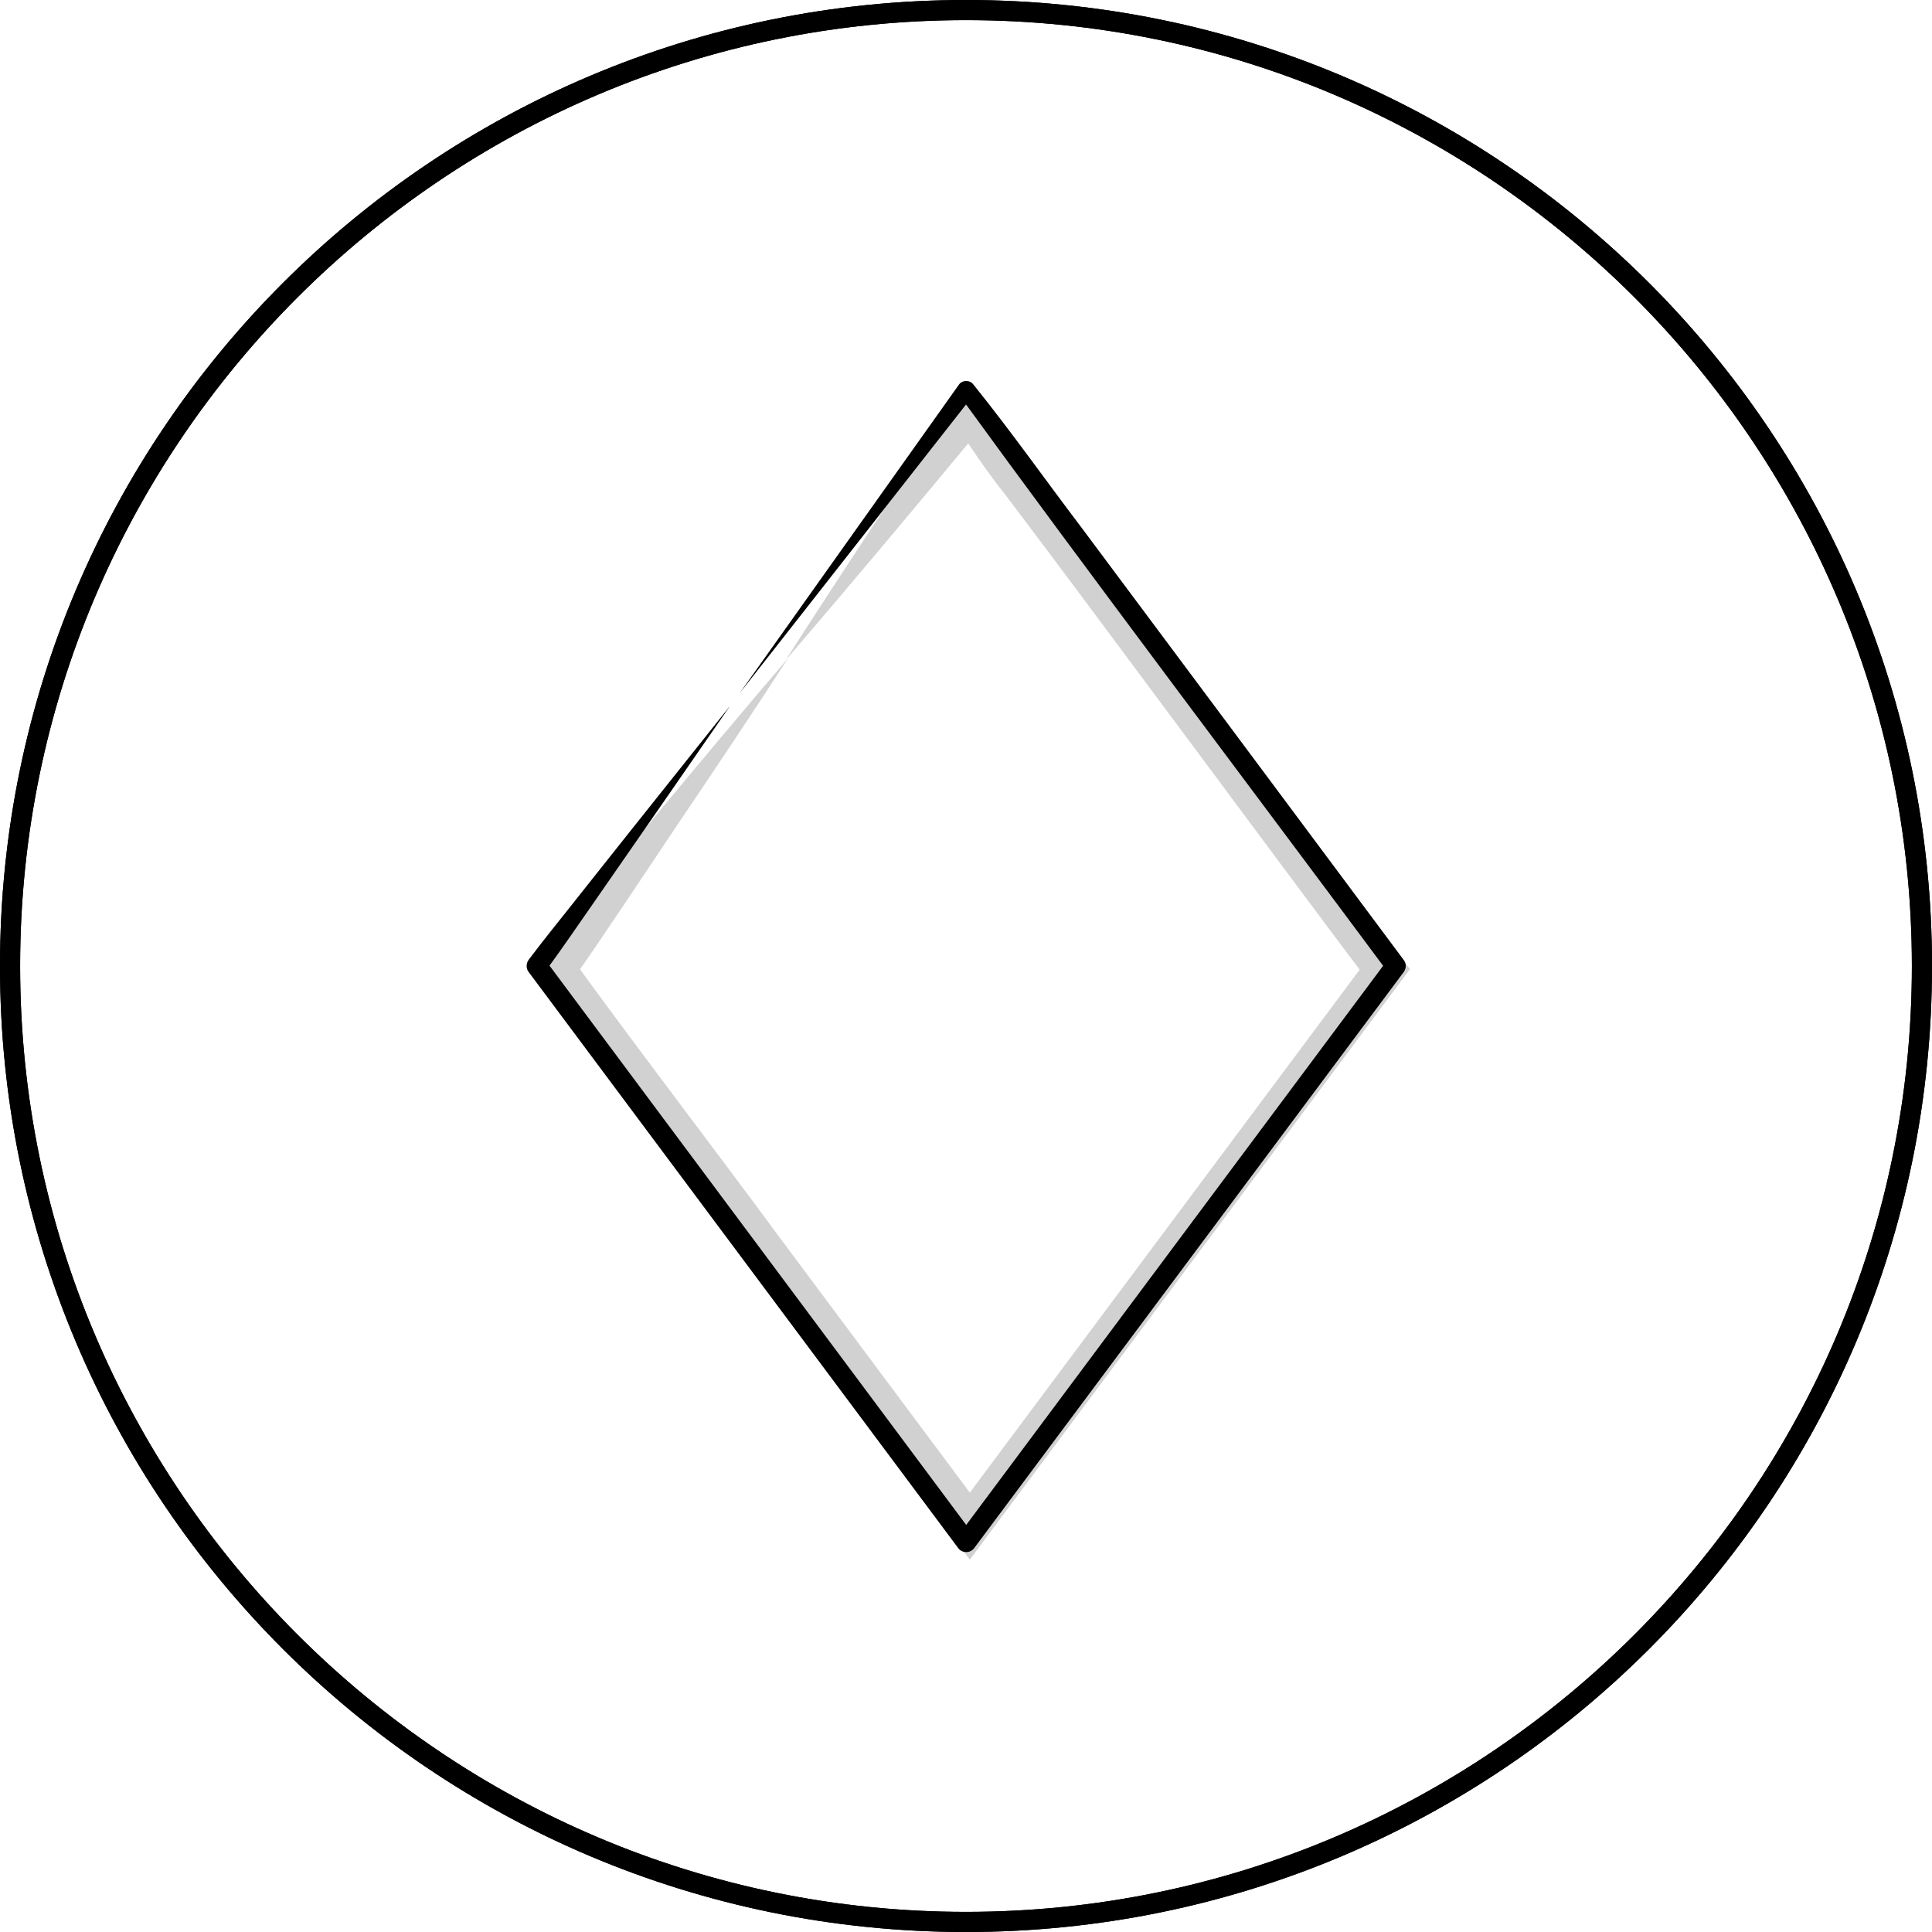 <?xml version="1.0" encoding="UTF-8"?><svg id="Ebene_2" xmlns="http://www.w3.org/2000/svg" viewBox="0 0 96 96"><defs><style>.cls-1{fill:none;}.cls-2{opacity:.18;}</style></defs><g id="Ebene_1-2"><g><g><g><path d="m36.77,34.42l10.88-15.31c.17-.24.55-.24.72,0,1.87,2.32,3.58,4.75,5.38,7.12,3.39,4.54,12.5,16.77,16,21.47.14.18.13.43,0,.6l-21.34,28.62c-.19.27-.61.27-.8,0,0,0-21.34-28.62-21.34-28.62-.14-.18-.13-.43,0-.61.8-1.07,1.66-2.11,2.49-3.17,0,0,2.5-3.15,2.5-3.15l5.02-6.3c-1.51,2.18-5.41,7.82-6.88,9.93-.77,1.1-1.52,2.21-2.32,3.29v-.61s21.33,28.63,21.33,28.63h-.8s21.34-28.62,21.34-28.62c0,0,0,.6,0,.6-6.16-8.29-15.31-20.42-21.29-28.66,0,0,.71,0,.71,0l-11.59,14.78h0Z"/><g class="cls-2"><path d="m39.11,32.69c2.95-4.6,5.97-9.14,9-13.67,1.18,1.42,2.43,2.83,3.47,4.34,4.88,6.53,13.52,18.18,18.48,24.8,0,0-.45.6-.45.6,0,0-20.62,27.66-20.62,27.66,0,0-.8,1.08-.8,1.08-3.86-5.18-12.49-16.76-16.26-21.82-1.88-2.5-3.72-5.04-5.64-7.51,1.88-2.47,4.66-5.63,6.65-8.07,2.06-2.49,4.14-4.96,6.23-7.41-1.76,2.71-3.55,5.4-5.36,8.07-1.58,2.36-3.81,5.73-5.42,8.03,0,0,0-1.22,0-1.22,2.92,4.05,7.29,9.76,10.29,13.84,0,0,10.31,13.83,10.31,13.83h-1.6l20.62-27.66s0,1.2,0,1.2c-4.8-6.37-13.32-17.94-18.05-24.19-.9-1.12-1.7-2.32-2.49-3.52,0,0,1.44,0,1.44,0-3.24,3.91-6.49,7.8-9.8,11.65h0Z"/></g></g><rect class="cls-1" width="96" height="96"/><rect class="cls-1" width="96" height="96"/></g><path d="m48,1c25.92,0,47,21.08,47,47s-21.08,47-47,47S1,73.92,1,48,22.08,1,48,1m0-1C21.49,0,0,21.49,0,48s21.49,48,48,48,48-21.49,48-48S74.51,0,48,0h0Z"/><path d="m48,1c25.92,0,47,21.08,47,47s-21.08,47-47,47S1,73.92,1,48,22.08,1,48,1m0-1C21.49,0,0,21.49,0,48s21.49,48,48,48,48-21.49,48-48S74.51,0,48,0h0Z"/></g></g></svg>